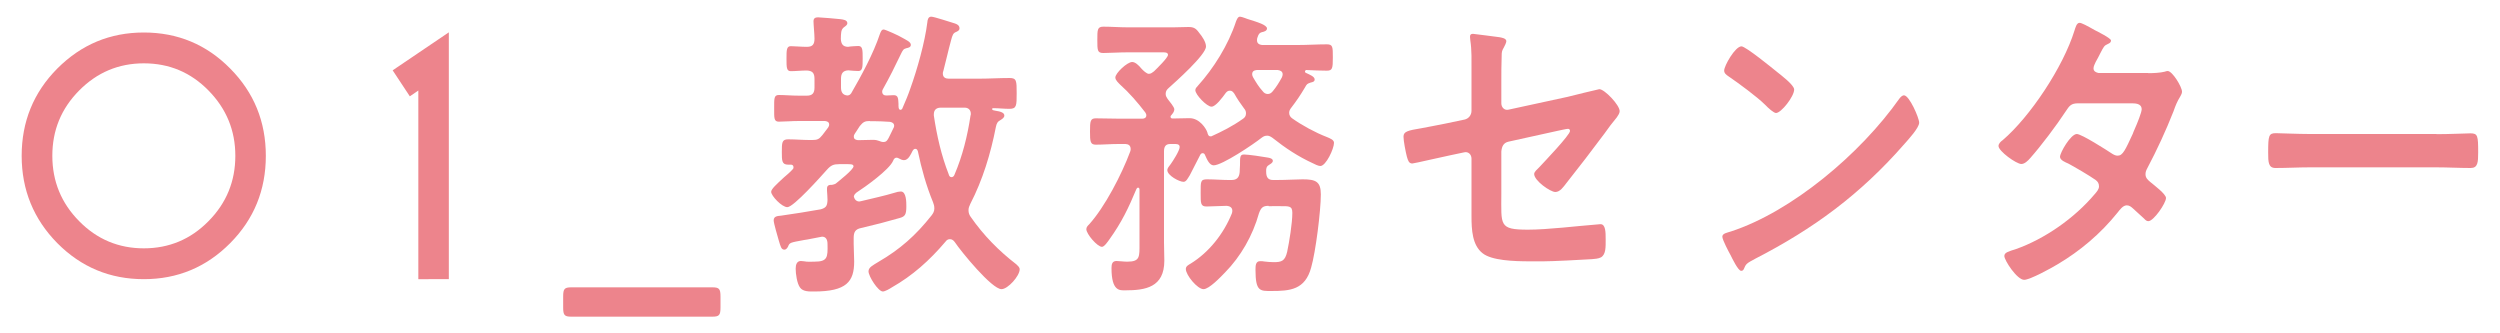 <?xml version="1.0" encoding="utf-8"?>
<!-- Generator: Adobe Illustrator 27.1.1, SVG Export Plug-In . SVG Version: 6.00 Build 0)  -->
<svg version="1.1" id="レイヤー_1" xmlns="http://www.w3.org/2000/svg" xmlns:xlink="http://www.w3.org/1999/xlink" x="0px"
	 y="0px" viewBox="0 0 150 20" style="enable-background:new 0 0 150 20;" xml:space="preserve">
<style type="text/css">
	.st0{fill:#ED848C;}
</style>
<g>
	<g>
		<path class="st0" d="M8.63,1.95c2.03,0,3.76,0.72,5.18,2.16c1.43,1.44,2.14,3.19,2.14,5.24c0,2.05-0.71,3.8-2.14,5.24
			c-1.43,1.44-3.16,2.16-5.18,2.16c-2.03,0-3.76-0.72-5.19-2.16C2.02,13.15,1.3,11.4,1.3,9.35c0-2.05,0.71-3.8,2.14-5.24
			C4.88,2.67,6.6,1.95,8.63,1.95z M8.63,3.8c-1.52,0-2.81,0.55-3.88,1.63C3.67,6.52,3.14,7.82,3.14,9.35c0,1.53,0.54,2.84,1.61,3.92
			c1.07,1.09,2.37,1.63,3.88,1.63c1.51,0,2.81-0.54,3.88-1.63c1.08-1.09,1.61-2.4,1.61-3.92c0-1.53-0.54-2.83-1.61-3.92
			C11.44,4.34,10.15,3.8,8.63,3.8z"/>
		<path class="st0" d="M26.93,1.94v14.81H25.1V5.43l-0.51,0.35l-1.03-1.56L26.93,1.94z"/>
		<path class="st0" d="M34.28,19c-0.41,0-0.49-0.09-0.49-0.55v-0.66c0-0.46,0.08-0.55,0.49-0.55h8.46c0.41,0,0.49,0.09,0.49,0.55
			v0.66c0,0.46-0.08,0.55-0.49,0.55H34.28z"/>
		<path class="st0" d="M52.93,5.49c0,0.18,0.12,0.24,0.25,0.24c0.1,0,0.35-0.02,0.45-0.02c0.28,0,0.26,0.24,0.28,0.53
			c0,0.11-0.02,0.35,0.12,0.35c0.07,0,0.12-0.08,0.13-0.13c0.15-0.33,0.35-0.82,0.46-1.15c0.41-1.14,0.87-2.76,1.02-3.97
			C55.65,1.2,55.69,1,55.87,1c0.18,0,1.15,0.33,1.4,0.4c0.13,0.04,0.3,0.11,0.3,0.3c0,0.13-0.12,0.18-0.21,0.22
			c-0.17,0.07-0.21,0.17-0.3,0.51c-0.17,0.62-0.3,1.23-0.46,1.83c-0.02,0.04-0.03,0.09-0.03,0.15c0,0.24,0.17,0.31,0.35,0.31h1.83
			c0.61,0,1.22-0.04,1.83-0.04C61,4.68,61,4.86,61,5.6c0,0.73,0,0.93-0.43,0.93c-0.33,0-0.66-0.04-0.99-0.04
			c-0.05,0-0.05,0.04-0.05,0.06c0,0.06,0.07,0.07,0.18,0.09c0.35,0.05,0.55,0.13,0.55,0.29c0,0.13-0.12,0.2-0.21,0.26
			c-0.2,0.11-0.25,0.2-0.3,0.44c-0.31,1.59-0.79,3.17-1.53,4.6c-0.06,0.13-0.11,0.24-0.11,0.38c0,0.17,0.05,0.29,0.13,0.4
			c0.77,1.11,1.7,2.05,2.74,2.85c0.08,0.08,0.2,0.17,0.2,0.3c0,0.4-0.71,1.19-1.09,1.19c-0.58,0-2.42-2.25-2.8-2.82
			c-0.08-0.11-0.17-0.18-0.3-0.18c-0.11,0-0.2,0.06-0.26,0.15c-0.97,1.14-1.98,2.04-3.23,2.75c-0.12,0.08-0.4,0.24-0.53,0.24
			c-0.28,0-0.86-0.91-0.86-1.21c0-0.24,0.26-0.36,0.6-0.57c1.29-0.75,2.23-1.58,3.18-2.78c0.1-0.13,0.17-0.25,0.17-0.42
			c0-0.15-0.03-0.25-0.08-0.38c-0.4-0.97-0.69-2-0.91-3.06c-0.03-0.07-0.06-0.14-0.15-0.14c-0.08,0-0.12,0.05-0.17,0.13
			c-0.1,0.2-0.25,0.55-0.51,0.55c-0.1,0-0.21-0.05-0.32-0.11c-0.03-0.02-0.08-0.04-0.13-0.04c-0.1,0-0.17,0.09-0.2,0.18
			c-0.23,0.55-1.7,1.59-2.21,1.92c-0.07,0.06-0.12,0.11-0.15,0.22c0.03,0.18,0.15,0.31,0.33,0.31c0.03,0,0.07-0.02,0.1-0.02
			c0.69-0.17,1.37-0.31,2.03-0.51c0.1-0.04,0.26-0.07,0.36-0.07c0.33,0,0.33,0.64,0.33,0.89c0,0.5-0.08,0.61-0.4,0.7
			c-0.76,0.22-1.53,0.42-2.31,0.6c-0.35,0.07-0.45,0.24-0.45,0.6v0.35c0,0.35,0.03,0.71,0.03,1.06c0,1.21-0.46,1.8-2.41,1.8
			c-0.26,0-0.66,0.02-0.84-0.24c-0.18-0.24-0.26-0.82-0.26-1.13c0-0.24,0.07-0.46,0.31-0.46c0.07,0,0.17,0.02,0.21,0.02
			c0.17,0.04,0.43,0.02,0.6,0.02c0.79,0,0.81-0.25,0.79-1.06c0-0.24-0.08-0.44-0.33-0.44c-0.03,0-0.06,0.02-0.1,0.02
			c-0.41,0.07-0.72,0.15-0.97,0.18c-0.86,0.16-0.87,0.15-0.97,0.4c-0.05,0.09-0.12,0.18-0.21,0.18c-0.2,0-0.23-0.18-0.35-0.57
			c-0.06-0.22-0.3-1.01-0.3-1.19c0-0.26,0.26-0.26,0.44-0.28c0.79-0.11,1.58-0.24,2.38-0.38c0.32-0.09,0.4-0.2,0.41-0.57
			c0-0.18-0.02-0.36-0.03-0.55v-0.13c0-0.22,0.17-0.22,0.31-0.22c0.1-0.02,0.15-0.04,0.21-0.07c0.18-0.15,1.07-0.84,1.07-1.04
			c0-0.15-0.21-0.13-0.58-0.13h-0.28c-0.33,0-0.49,0.06-0.73,0.33c-0.34,0.38-2,2.25-2.38,2.25c-0.33,0-0.97-0.68-0.97-0.92
			c0-0.17,0.33-0.46,0.76-0.86c0.17-0.15,0.35-0.29,0.53-0.49c0.05-0.05,0.05-0.07,0.05-0.13c0-0.11-0.08-0.15-0.15-0.15h-0.17
			c-0.38,0-0.38-0.24-0.38-0.75c0-0.57,0-0.77,0.38-0.77c0.48,0,0.96,0.05,1.44,0.04c0.3,0,0.41-0.04,0.61-0.29
			c0.12-0.15,0.23-0.31,0.35-0.46c0.03-0.05,0.06-0.11,0.06-0.17c0-0.16-0.11-0.2-0.25-0.22h-1.55c-0.46,0-0.89,0.04-1.22,0.04
			c-0.3,0-0.28-0.22-0.28-0.79c0-0.59-0.02-0.81,0.28-0.81c0.35,0,0.77,0.04,1.22,0.04h0.46c0.33,0,0.46-0.15,0.46-0.49V4.74
			c0-0.37-0.13-0.49-0.46-0.51c-0.31,0-0.68,0.04-0.96,0.04c-0.26,0-0.26-0.22-0.26-0.75c0-0.51,0-0.75,0.26-0.75
			c0.2,0,0.63,0.04,0.96,0.04c0.33,0,0.46-0.13,0.46-0.49c0-0.26-0.06-0.84-0.06-1.04s0.12-0.24,0.28-0.24
			c0.15,0,1.17,0.09,1.34,0.11c0.13,0.02,0.41,0.04,0.41,0.24c0,0.11-0.1,0.17-0.21,0.25c-0.18,0.15-0.17,0.35-0.18,0.7
			c0.02,0.31,0.13,0.46,0.43,0.47C51,2.78,51.45,2.76,51.5,2.76c0.26,0,0.26,0.24,0.26,0.75c0,0.51,0,0.75-0.26,0.75
			c-0.07,0-0.5-0.02-0.61-0.04c-0.31,0.02-0.43,0.18-0.43,0.51v0.51c0,0.29,0.1,0.46,0.38,0.49C50.95,5.72,51,5.69,51.07,5.6
			c0.61-1.05,1.34-2.4,1.72-3.55c0.05-0.13,0.1-0.28,0.23-0.28c0.1,0,0.94,0.38,1.09,0.48c0.26,0.15,0.54,0.26,0.54,0.44
			c0,0.15-0.16,0.18-0.26,0.2C54.2,2.94,54.17,3,54.04,3.27C53.69,4,53.38,4.63,52.98,5.34C52.95,5.4,52.93,5.43,52.93,5.49z
			 M52.19,7.26c-0.3,0-0.4,0.06-0.6,0.3c-0.1,0.16-0.2,0.31-0.3,0.46c-0.03,0.05-0.06,0.09-0.06,0.17c0,0.17,0.11,0.2,0.25,0.22
			c0.3,0,0.6-0.02,0.89-0.02c0.36,0,0.43,0.13,0.63,0.13c0.2,0,0.25-0.09,0.45-0.51c0.05-0.09,0.1-0.2,0.15-0.31
			c0.03-0.05,0.05-0.09,0.05-0.15c0-0.16-0.13-0.22-0.26-0.24c-0.33-0.02-0.66-0.04-0.99-0.04H52.19z M57.09,10.63
			c0.08,0,0.15-0.06,0.18-0.15c0.48-1.12,0.78-2.33,0.96-3.54c0.02-0.06,0.02-0.07,0.02-0.11c0-0.25-0.17-0.37-0.36-0.37h-1.45
			c-0.23,0-0.41,0.11-0.41,0.4v0.07c0.18,1.21,0.45,2.4,0.89,3.52C56.94,10.54,56.99,10.63,57.09,10.63z"/>
		<path class="st0" d="M71.39,10.51c-0.12,0.18-0.21,0.4-0.38,0.4c-0.25,0-0.97-0.38-0.97-0.7c0-0.13,0.12-0.25,0.2-0.36
			c0.13-0.18,0.54-0.81,0.54-1.03c0-0.2-0.23-0.18-0.35-0.18h-0.21c-0.26,0-0.38,0.13-0.38,0.44v5.46c0,0.36,0.02,0.73,0.02,1.1
			c0,1.61-1.15,1.78-2.34,1.78c-0.33,0-0.83,0.07-0.83-1.34c0-0.24,0.05-0.42,0.3-0.42c0.18,0,0.41,0.04,0.64,0.04
			c0.78,0,0.74-0.29,0.74-1.1v-3.21c0-0.07-0.02-0.13-0.08-0.13c-0.05,0-0.07,0.02-0.1,0.07c-0.48,1.15-0.89,2.01-1.63,3.04
			c-0.08,0.11-0.3,0.44-0.44,0.44c-0.28,0-0.94-0.77-0.94-1.06c0-0.13,0.1-0.22,0.17-0.29c0.94-1.04,1.95-2.99,2.46-4.36
			c0.02-0.06,0.03-0.09,0.03-0.15c0-0.24-0.15-0.3-0.31-0.31H67.1c-0.46,0-0.91,0.04-1.35,0.04c-0.33,0-0.35-0.18-0.35-0.79
			c0-0.62,0.02-0.79,0.35-0.79c0.44,0,0.89,0.02,1.35,0.02h1.45c0.12,0,0.23-0.06,0.23-0.2c0-0.07-0.03-0.11-0.06-0.17
			c-0.46-0.6-0.97-1.19-1.52-1.68c-0.08-0.09-0.28-0.25-0.28-0.42c0-0.26,0.71-0.93,1.01-0.93c0.18,0,0.38,0.18,0.56,0.4
			c0.1,0.11,0.31,0.31,0.44,0.31s0.21-0.08,0.31-0.15c0.15-0.15,0.84-0.81,0.84-0.99c0-0.17-0.25-0.15-0.35-0.15h-2.08
			c-0.51,0-1.1,0.04-1.45,0.04c-0.36,0-0.36-0.16-0.36-0.79c0-0.6,0-0.79,0.36-0.79c0.48,0,0.97,0.04,1.45,0.04h2.77
			c0.3,0,0.59-0.02,0.89-0.02c0.31,0,0.45,0.08,0.64,0.35c0.17,0.2,0.41,0.55,0.41,0.82c0,0.5-1.85,2.14-2.24,2.49
			c-0.1,0.09-0.18,0.18-0.18,0.35c0,0.13,0.05,0.2,0.12,0.31c0.1,0.13,0.4,0.48,0.4,0.62c0,0.14-0.1,0.25-0.18,0.35
			c-0.03,0.02-0.05,0.06-0.05,0.09c0,0.09,0.07,0.11,0.13,0.11c0.15,0,0.91-0.02,1.01-0.02c0.6,0,0.99,0.61,1.07,0.85
			c0.02,0.09,0.06,0.24,0.18,0.24h0.06c0.66-0.3,1.29-0.62,1.88-1.04c0.12-0.07,0.2-0.18,0.2-0.33c0-0.13-0.03-0.2-0.12-0.31
			c-0.2-0.27-0.41-0.57-0.58-0.88c-0.07-0.09-0.13-0.18-0.26-0.18c-0.12,0-0.18,0.05-0.25,0.13c-0.21,0.29-0.61,0.83-0.86,0.83
			c-0.28,0-0.97-0.72-0.97-0.99c0-0.11,0.08-0.18,0.15-0.26c0.94-1.04,1.83-2.45,2.29-3.86C74.21,1.17,74.27,1,74.4,1
			c0.12,0,0.45,0.15,0.58,0.18c0.41,0.13,1.04,0.31,1.04,0.53c0,0.15-0.2,0.2-0.31,0.22c-0.15,0.04-0.2,0.13-0.26,0.31
			c-0.03,0.07-0.03,0.11-0.03,0.18c0,0.2,0.15,0.26,0.3,0.28h2.14c0.59,0,1.17-0.04,1.75-0.04c0.36,0,0.36,0.15,0.36,0.79
			c0,0.64-0.02,0.79-0.36,0.79c-0.34,0-0.87-0.02-1.24-0.04C78.31,4.23,78.3,4.24,78.3,4.3c0,0.04,0.02,0.05,0.05,0.07
			c0.23,0.11,0.53,0.22,0.53,0.4c0,0.13-0.13,0.16-0.23,0.18c-0.23,0.08-0.23,0.08-0.36,0.31c-0.26,0.44-0.51,0.81-0.82,1.21
			c-0.07,0.09-0.12,0.18-0.12,0.3c0,0.15,0.08,0.26,0.18,0.33c0.59,0.42,1.4,0.86,2.08,1.12c0.21,0.09,0.43,0.17,0.43,0.35
			c0,0.35-0.48,1.39-0.82,1.39c-0.12,0-0.35-0.11-0.46-0.17c-0.87-0.4-1.63-0.9-2.41-1.52c-0.1-0.07-0.2-0.13-0.31-0.13
			c-0.15,0-0.23,0.04-0.35,0.13c-0.46,0.37-2.36,1.65-2.87,1.65c-0.26,0-0.41-0.38-0.51-0.6c-0.03-0.08-0.07-0.13-0.15-0.13
			c-0.06,0-0.12,0.04-0.15,0.11C71.96,9.39,71.45,10.38,71.39,10.51z M76.12,12.35c-0.33,0-0.45,0.09-0.58,0.44
			c-0.38,1.36-1.1,2.6-2.03,3.55c-0.26,0.27-0.96,1.01-1.3,1.01c-0.36,0-1.06-0.84-1.06-1.21c0-0.17,0.15-0.24,0.3-0.33
			c1.07-0.66,1.96-1.76,2.46-3c0.02-0.06,0.03-0.11,0.03-0.16c0-0.22-0.17-0.28-0.33-0.3c-0.15,0-1.07,0.04-1.22,0.04
			c-0.36,0-0.35-0.2-0.35-0.81c0-0.68-0.02-0.82,0.38-0.82c0.5,0,0.99,0.05,1.47,0.04c0.3,0,0.46-0.13,0.49-0.47
			c0-0.17,0.02-0.31,0.02-0.42c0-0.51,0-0.64,0.25-0.64c0.23,0,1.14,0.13,1.39,0.18c0.13,0.02,0.33,0.06,0.33,0.2
			c0,0.13-0.17,0.2-0.25,0.26c-0.11,0.07-0.13,0.13-0.15,0.27v0.13c0,0.33,0.12,0.49,0.41,0.49h0.23c0.64,0,1.15-0.04,1.55-0.04
			c0.78,0,1.09,0.13,1.09,0.9c0,0.99-0.31,3.46-0.58,4.39c-0.36,1.34-1.27,1.41-2.38,1.41c-0.68,0-0.96,0.04-0.96-1.26
			c0-0.25,0-0.53,0.28-0.53c0.07,0,0.17,0,0.25,0.02c0.18,0.02,0.36,0.04,0.56,0.04c0.48,0,0.68-0.07,0.81-0.62
			c0.13-0.62,0.31-1.72,0.31-2.34c0-0.44-0.21-0.4-0.83-0.4H76.12z M76.96,4.46c0-0.18-0.15-0.24-0.3-0.26h-1.25
			c-0.15,0.02-0.28,0.06-0.28,0.26c0,0.05,0.02,0.11,0.05,0.17c0.18,0.31,0.35,0.59,0.58,0.84c0.08,0.11,0.18,0.17,0.31,0.17
			c0.12,0,0.21-0.06,0.3-0.17c0.21-0.25,0.38-0.53,0.54-0.82C76.94,4.57,76.96,4.53,76.96,4.46z"/>
		<path class="st0" d="M90.08,11.62c0,1.9-0.16,2.16,1.6,2.16c1.19,0,2.94-0.22,4.12-0.31c0.06,0,0.16-0.02,0.23-0.02
			c0.31,0,0.31,0.49,0.31,0.91c0,0.46,0.02,0.9-0.28,1.08c-0.17,0.09-0.38,0.09-0.55,0.11c-0.61,0.04-2.38,0.13-2.92,0.13H91.8
			c-0.99,0-2.31-0.05-2.85-0.49c-0.61-0.48-0.66-1.39-0.66-2.22V9.52c0-0.26-0.2-0.44-0.44-0.38L87,9.32
			c-0.28,0.05-2.16,0.49-2.26,0.49c-0.21,0-0.26-0.18-0.33-0.42c-0.07-0.27-0.2-0.93-0.2-1.19c0-0.31,0.25-0.37,1.09-0.51
			c0.36-0.07,0.81-0.15,1.4-0.27l1.19-0.25c0.23-0.06,0.4-0.26,0.4-0.53V4.26c0-0.62,0.02-1.25-0.07-1.83
			c0-0.06-0.02-0.15-0.02-0.22c0-0.13,0.05-0.18,0.18-0.18c0.08,0,1.38,0.18,1.57,0.2c0.11,0.02,0.43,0.06,0.43,0.24
			c0,0.09-0.1,0.29-0.15,0.38c-0.12,0.2-0.13,0.28-0.13,0.51c-0.02,0.53-0.02,1.04-0.02,1.57V6.2c0,0.25,0.2,0.44,0.43,0.38
			l3.55-0.77c0.21-0.06,1.88-0.46,1.9-0.46c0.31,0,1.22,0.95,1.22,1.32c0,0.13-0.1,0.26-0.17,0.37c-0.26,0.31-0.51,0.64-0.74,0.97
			c-0.76,1.02-1.52,2.01-2.29,2.98c-0.17,0.22-0.38,0.53-0.66,0.53c-0.3,0-1.27-0.68-1.27-1.08c0-0.13,0.18-0.28,0.3-0.4
			c0.26-0.28,1.85-1.94,1.85-2.18c0-0.09-0.05-0.13-0.12-0.13c-0.1,0-0.46,0.09-0.58,0.11l-2.99,0.66c-0.3,0.07-0.4,0.28-0.43,0.59
			V11.62z"/>
		<path class="st0" d="M115.15,7.36c0,0.31-0.66,1.02-0.87,1.26c-2.67,3.06-5.48,5.11-8.96,6.9c-0.54,0.29-0.56,0.31-0.69,0.62
			c-0.03,0.07-0.08,0.11-0.16,0.11c-0.18,0-0.53-0.73-0.64-0.95c-0.1-0.18-0.49-0.91-0.49-1.1c0-0.2,0.3-0.24,0.51-0.31
			c3.65-1.19,7.77-4.65,10.11-7.97c0.07-0.09,0.17-0.2,0.28-0.2C114.56,5.72,115.15,7.08,115.15,7.36z M106.64,4.33
			c0.21,0.17,1.01,0.77,1.01,1.04c0,0.42-0.78,1.41-1.09,1.41c-0.13,0-0.45-0.28-0.66-0.5c-0.46-0.46-1.6-1.3-2.19-1.7
			c-0.13-0.09-0.26-0.18-0.26-0.35c0-0.28,0.66-1.45,1.04-1.45C104.75,2.79,106.33,4.08,106.64,4.33z"/>
		<path class="st0" d="M128.89,4.39c0.33,0,0.72-0.02,1-0.09c0.05-0.02,0.12-0.04,0.17-0.04c0.28,0,0.86,0.95,0.86,1.24
			c0,0.11-0.05,0.18-0.1,0.28c-0.2,0.33-0.28,0.53-0.41,0.9c-0.46,1.17-0.99,2.31-1.57,3.41c-0.06,0.11-0.11,0.22-0.11,0.36
			c0,0.24,0.15,0.35,0.3,0.48c0.2,0.17,0.93,0.71,0.93,0.95c0,0.31-0.74,1.39-1.06,1.39c-0.1,0-0.18-0.07-0.25-0.15
			c-0.23-0.22-0.45-0.4-0.68-0.62c-0.1-0.09-0.21-0.18-0.36-0.18c-0.23,0-0.41,0.25-0.56,0.44c-1.02,1.27-2.26,2.31-3.6,3.1
			c-0.36,0.22-1.65,0.93-2,0.93c-0.43,0-1.19-1.17-1.19-1.43c0-0.22,0.28-0.28,0.71-0.42c1.71-0.61,3.48-1.83,4.72-3.3
			c0.11-0.13,0.25-0.28,0.25-0.46c0-0.18-0.08-0.29-0.2-0.38c-0.38-0.27-1.24-0.77-1.65-0.99c-0.16-0.07-0.49-0.2-0.49-0.4
			c0-0.25,0.64-1.37,1.01-1.37c0.28,0,1.8,0.97,2.13,1.19c0.1,0.06,0.2,0.11,0.32,0.11c0.31,0,0.46-0.35,0.91-1.32
			c0.02-0.05,0.05-0.15,0.1-0.25c0.17-0.38,0.43-1.03,0.43-1.21c0-0.38-0.43-0.36-0.68-0.36h-3.15c-0.4,0-0.51,0.15-0.72,0.47
			c-0.55,0.84-1.49,2.09-2.14,2.82c-0.13,0.15-0.33,0.35-0.53,0.35c-0.3,0-1.37-0.77-1.37-1.08c0-0.15,0.15-0.28,0.25-0.35
			c1.65-1.41,3.63-4.39,4.31-6.58c0.05-0.15,0.12-0.46,0.3-0.46c0.13,0,0.46,0.18,0.92,0.44c0.15,0.08,0.97,0.48,0.97,0.62
			c0,0.11-0.08,0.16-0.17,0.2c-0.25,0.11-0.26,0.16-0.49,0.6c-0.06,0.13-0.15,0.29-0.26,0.49c-0.05,0.11-0.13,0.26-0.13,0.38
			c0,0.18,0.15,0.25,0.3,0.28H128.89z"/>
		<path class="st0" d="M146.19,8.05c0.76,0,1.83-0.05,2.04-0.05c0.44,0,0.46,0.15,0.46,1.15c0,0.59-0.02,0.93-0.45,0.93
			c-0.69,0-1.39-0.04-2.06-0.04h-7.59c-0.68,0-1.37,0.04-2.06,0.04c-0.43,0-0.44-0.35-0.44-0.92c0-1.02,0.03-1.17,0.46-1.17
			c0.21,0,1.35,0.05,2.04,0.05H146.19z"/>
	</g>
</g>
</svg>
